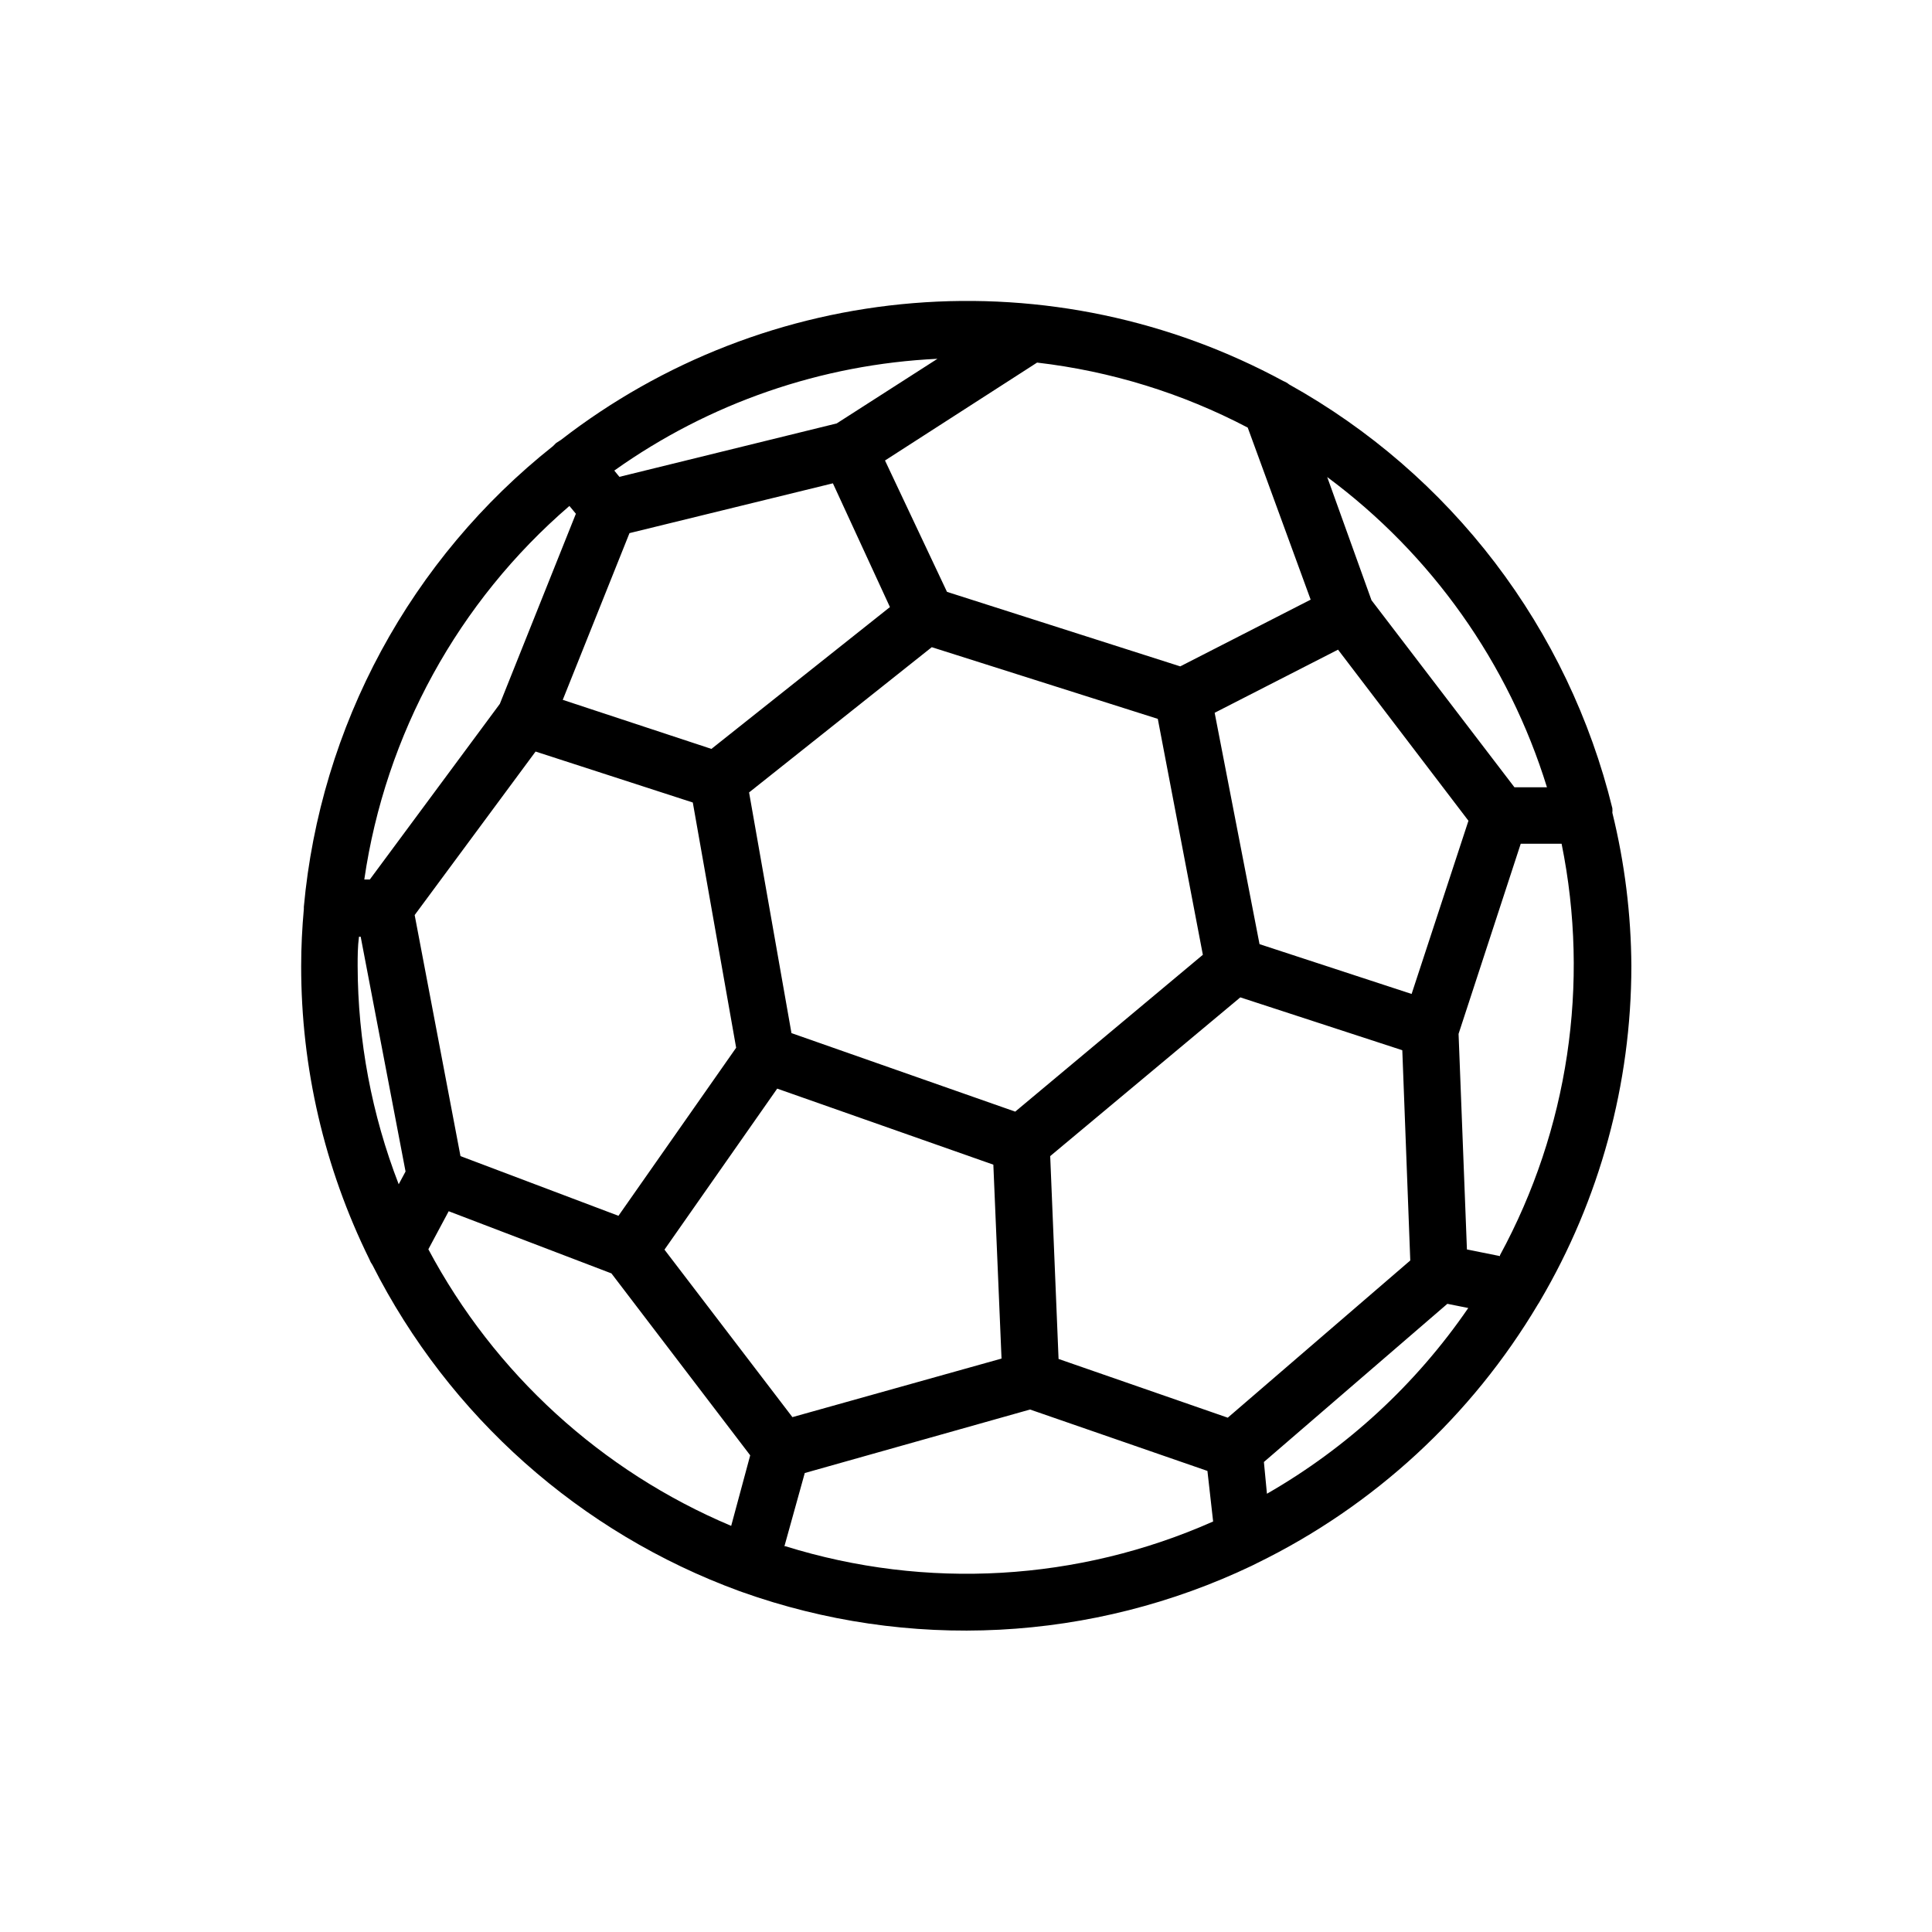 <?xml version="1.0" encoding="UTF-8"?>
<!-- Uploaded to: SVG Repo, www.svgrepo.com, Generator: SVG Repo Mixer Tools -->
<svg fill="#000000" width="800px" height="800px" version="1.1" viewBox="144 144 512 512" xmlns="http://www.w3.org/2000/svg">
 <path d="m576.33 400c-0.078-13.688-1.766-27.316-5.039-40.609 0.035-0.402 0.035-0.805 0-1.207-5.785-23.602-16.379-45.758-31.113-65.082-14.738-19.32-33.301-35.395-54.535-47.219-0.469-0.379-0.996-0.684-1.559-0.906-29.988-16.246-64.055-23.418-98.047-20.645-33.992 2.773-66.445 15.371-93.402 36.262l-1.258 0.805-0.809 0.809c-18.699 14.828-34.195 33.297-45.551 54.285-11.352 20.992-18.324 44.07-20.496 67.836v0.555c-0.453 5.039-0.707 10.078-0.707 15.113v0.004c-0.031 26.918 6.141 53.484 18.035 77.637 0.215 0.57 0.504 1.113 0.859 1.609 20.297 40.078 55.047 70.961 97.234 86.406l0.707 0.25h-0.004c21.867 7.789 45.051 11.184 68.23 9.988 23.18-1.191 45.895-6.949 66.844-16.941l1.41-0.707v0.004c30.973-15.133 56.852-38.984 74.461-68.621 0.203-0.289 0.391-0.594 0.555-0.906 15.824-26.891 24.172-57.52 24.184-88.719zm-34.812 76.879-8.766-1.762-2.215-57.133 16.473-50.383h10.832v0.004c7.535 37.129 1.758 75.727-16.324 109.02zm-23.781 1.16-48.367 41.664-44.84-15.566-2.215-53.758 50.383-42.066 42.926 14.008zm-163.74 41.516-33.906-44.387 29.875-42.672 57.281 20.152 2.168 51.387zm-87.965-69.176-12.141-63.883 32.043-43.328 41.664 13.504 11.488 64.992-31.188 44.535zm208.63-193.06 16.676 45.594-34.562 17.684-61.816-19.75-16.426-34.812 40.305-25.945c19.508 2.266 38.434 8.105 55.824 17.23zm43.43 150.09-40.305-13.199-11.891-61.316 32.695-16.727 34.562 45.344zm-105.05 31.184-59.297-20.809-11.234-63.781 48.418-38.492 59.898 18.996 11.941 62.523zm-47.309-182.38-57.586 14.156-1.359-1.664v0.004c25.121-17.883 54.852-28.164 85.648-29.625zm-54.914 29.07 53.906-13.199 15.117 32.797-47.309 37.586-39.398-13zm243.14 67.359h-8.613l-37.887-49.574-11.738-32.648c27.672 20.508 48.074 49.312 58.238 82.223zm-259.06-74.562 1.715 2.066-20.152 50.383-34.461 46.551h-1.461v-0.004c5.59-38.473 24.895-73.633 54.359-98.996zm-55.77 114.16h0.453l11.891 62.219-1.812 3.375-0.004 0.004c-7.144-18.449-10.832-38.055-10.879-57.836 0-2.621 0-5.039 0.352-7.762zm18.387 82.828 5.391-10.078 43.125 16.473 36.777 48.215-5.039 18.691 0.004 0.004c-34.383-14.484-62.727-40.371-80.258-73.305zm94.363 78.695 5.391-19.398 59.703-16.828 47.004 16.273 1.512 13.402c-35.738 15.859-76.027 18.188-113.36 6.551zm127.87-13.906-0.805-8.414 48.617-41.918 5.543 1.109c-13.859 20.207-32.098 37.031-53.355 49.223z"/>
</svg>